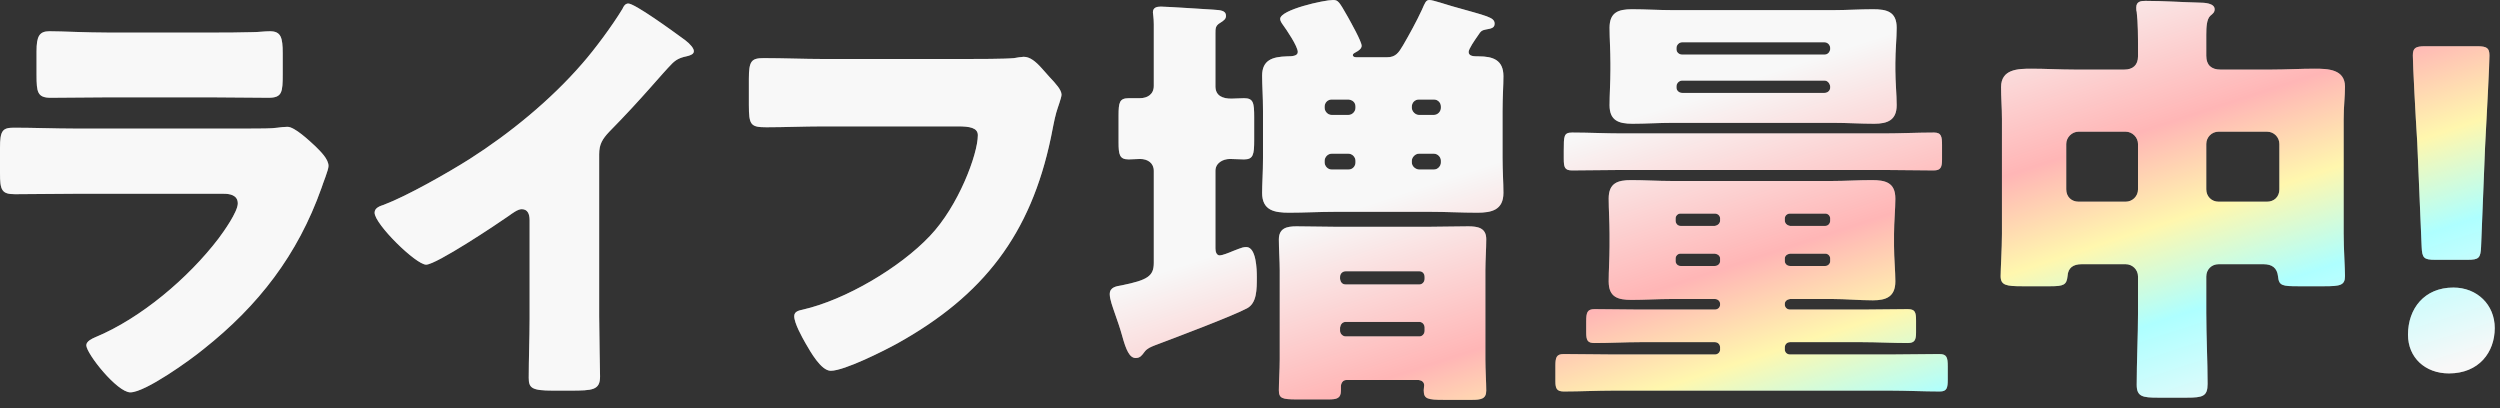 <svg width="196" height="32" viewBox="0 0 196 32" fill="none" xmlns="http://www.w3.org/2000/svg">
<rect x="0" y="0" width="196" height="32" fill="#333333" stroke="none"/>
<path d="M8.493 2.555H16.537C17.607 2.555 18.712 2.555 19.817 2.52C20.266 2.52 20.715 2.451 21.163 2.451C22.026 2.451 22.165 2.934 22.165 4.177V5.8C22.165 7.215 22.13 7.664 21.06 7.664C19.541 7.664 18.022 7.63 16.537 7.63H8.493C7.008 7.63 5.489 7.664 3.97 7.664C2.935 7.664 2.865 7.215 2.865 5.904V4.005C2.865 2.865 3.073 2.451 3.867 2.451C4.902 2.451 6.801 2.555 8.493 2.555ZM5.869 10.081H19.472C20.369 10.081 21.302 10.081 21.75 10.012C21.992 9.977 22.303 9.943 22.544 9.943C23.097 9.943 24.236 11.013 24.719 11.462C25.134 11.876 25.755 12.463 25.755 13.015C25.755 13.326 25.306 14.396 25.203 14.742C23.338 19.989 20.266 23.96 15.95 27.378C14.949 28.206 11.393 30.761 10.219 30.761C9.183 30.761 6.767 27.723 6.767 27.067C6.767 26.756 7.216 26.549 7.457 26.445C11.048 24.961 14.776 21.785 17.124 18.712C17.538 18.16 18.643 16.606 18.643 15.95C18.643 15.26 17.953 15.191 17.538 15.191H5.766C4.212 15.191 2.693 15.225 1.174 15.225C0.138 15.225 -2.83004e-05 14.914 -2.83004e-05 13.568V11.6C-2.83004e-05 10.219 0.207 10.012 1.105 10.012C2.693 10.012 4.281 10.081 5.869 10.081ZM46.975 12.083V24.788C46.975 25.72 47.01 26.653 47.01 27.585C47.01 28.206 47.044 28.862 47.044 29.518C47.044 30.588 46.458 30.623 44.731 30.623H43.316C41.693 30.623 41.452 30.416 41.452 29.622C41.452 28.068 41.521 26.515 41.521 24.961V17.262C41.521 16.744 41.348 16.399 40.899 16.399C40.588 16.399 40.14 16.744 39.898 16.917C38.966 17.573 34.201 20.749 33.407 20.749C32.613 20.749 29.368 17.573 29.368 16.675C29.368 16.295 29.782 16.157 30.093 16.054C31.923 15.363 35.134 13.533 36.825 12.463C39.967 10.461 43.178 7.837 45.629 5.006C46.63 3.867 48.011 2.002 48.805 0.69C48.874 0.518 49.012 0.276 49.254 0.276C49.772 0.276 52.672 2.382 53.708 3.142C54.122 3.452 54.398 3.798 54.398 4.005C54.398 4.246 54.157 4.315 53.949 4.384C53.466 4.488 53.086 4.592 52.706 4.971C51.878 5.8 50.359 7.699 47.77 10.323C47.217 10.909 46.975 11.324 46.975 12.083ZM64.58 4.626H75.697C76.525 4.626 78.804 4.626 79.494 4.557C79.632 4.523 80.15 4.453 80.254 4.453C80.737 4.453 81.186 4.799 81.704 5.386L82.256 6.007C82.774 6.559 83.223 7.043 83.223 7.423C83.223 7.664 82.912 8.458 82.809 8.838C82.636 9.46 82.532 10.116 82.394 10.771C80.806 18.367 77.112 23.166 70.345 26.929C69.344 27.481 66.203 29.069 65.132 29.069C64.373 29.069 63.544 27.585 63.164 26.929C62.888 26.445 62.267 25.341 62.267 24.788C62.267 24.409 62.647 24.34 62.957 24.27C66.272 23.511 70.552 20.991 72.9 18.505C75.144 16.157 76.663 12.083 76.663 10.599C76.663 10.012 76.007 9.908 75.11 9.908H64.476C63.026 9.908 61.542 9.977 60.092 9.977C58.849 9.977 58.711 9.805 58.711 8.217V6.18C58.711 4.764 58.918 4.557 59.885 4.557C61.438 4.557 63.026 4.626 64.58 4.626ZM105.06 25.686V25.928C105.06 26.169 105.268 26.376 105.509 26.376H111.275C111.516 26.376 111.689 26.169 111.689 25.928V25.686C111.689 25.444 111.516 25.237 111.275 25.237H105.509C105.233 25.237 105.095 25.444 105.06 25.686ZM105.06 21.716V21.854C105.095 22.13 105.233 22.302 105.509 22.302H111.275C111.516 22.302 111.689 22.095 111.689 21.854V21.716C111.689 21.439 111.516 21.267 111.275 21.267H105.509C105.268 21.267 105.06 21.439 105.06 21.716ZM111.24 29.794H105.544C105.268 29.794 105.129 30.07 105.129 30.278V30.623C105.129 31.244 104.784 31.313 104.163 31.313H101.677C100.538 31.313 100.262 31.244 100.262 30.588C100.262 29.932 100.331 29.035 100.331 28.172V21.198C100.331 20.404 100.262 19.575 100.262 18.781C100.262 17.883 100.883 17.745 101.642 17.745C102.644 17.745 103.645 17.78 104.646 17.78H112.103C113.105 17.78 114.106 17.745 115.107 17.745C115.832 17.745 116.522 17.849 116.522 18.747C116.522 19.575 116.453 20.369 116.453 21.198V28.172C116.453 29.035 116.522 29.932 116.522 30.623C116.522 31.279 116.108 31.348 115.383 31.348H113.243C111.896 31.348 111.62 31.279 111.62 30.588C111.62 30.45 111.655 30.312 111.655 30.209C111.655 29.967 111.482 29.829 111.24 29.794ZM104.404 13.292H105.716C106.062 13.292 106.269 13.015 106.269 12.739V12.601C106.269 12.325 106.027 12.049 105.716 12.049H104.404C104.094 12.049 103.852 12.325 103.852 12.601V12.739C103.852 13.015 104.094 13.292 104.404 13.292ZM111.24 13.292H112.414C112.725 13.292 112.966 13.015 112.966 12.739V12.601C112.966 12.325 112.725 12.049 112.414 12.049H111.24C110.964 12.049 110.688 12.325 110.688 12.601V12.739C110.688 13.015 110.93 13.257 111.24 13.292ZM112.414 7.802H111.24C110.93 7.802 110.688 8.044 110.688 8.355V8.458C110.688 8.734 110.964 9.011 111.24 9.011H112.414C112.725 9.011 112.966 8.734 112.966 8.458V8.355C112.966 8.044 112.725 7.802 112.414 7.802ZM105.716 7.802H104.404C104.094 7.802 103.852 8.044 103.852 8.355V8.458C103.852 8.734 104.094 9.011 104.404 9.011H105.716C106.027 9.011 106.269 8.734 106.269 8.458V8.355C106.269 8.044 106.062 7.837 105.716 7.802ZM111.482 0.759C111.724 0.207 111.793 -0 112.069 -0C112.345 -0 113.45 0.38 113.83 0.483C116.626 1.277 117.178 1.346 117.178 1.864C117.178 2.209 116.868 2.244 116.488 2.313C116.177 2.382 116.108 2.417 115.866 2.796C115.625 3.142 115.141 3.832 115.141 4.074C115.141 4.419 115.556 4.419 115.936 4.419C117.04 4.419 117.869 4.695 117.869 5.973C117.869 6.732 117.8 7.595 117.8 8.7V12.394C117.8 13.395 117.869 14.327 117.869 15.121C117.869 16.468 116.937 16.675 115.832 16.675C114.589 16.675 113.346 16.606 112.138 16.606H104.681C103.472 16.606 102.264 16.675 101.056 16.675C99.916 16.675 98.95 16.503 98.95 15.121C98.95 14.431 99.019 13.533 99.019 12.394V8.7C99.019 7.561 98.95 6.663 98.95 5.938C98.95 4.695 99.778 4.453 100.883 4.419C101.332 4.419 101.746 4.384 101.746 4.074C101.746 3.625 100.848 2.313 100.572 1.933C100.469 1.795 100.365 1.622 100.365 1.484C100.365 0.759 103.818 -0 104.508 -0C104.922 -0 104.991 0.138 105.682 1.346C105.889 1.726 106.752 3.245 106.752 3.59C106.752 3.798 106.545 3.97 106.269 4.108C106.2 4.143 106.062 4.212 106.062 4.315C106.062 4.453 106.2 4.488 106.338 4.488H108.754C109.41 4.488 109.652 4.143 109.997 3.556C110.481 2.727 111.068 1.657 111.482 0.759ZM90.457 20.611V13.395C90.457 12.774 89.973 12.463 89.386 12.463C89.076 12.463 88.799 12.498 88.489 12.498C87.764 12.498 87.695 12.118 87.695 11.151V9.045C87.695 8.044 87.764 7.699 88.489 7.699H89.352C89.973 7.699 90.457 7.388 90.457 6.732V1.899C90.457 1.346 90.388 1.105 90.388 0.967C90.388 0.587 90.698 0.518 91.009 0.518C91.423 0.518 94.6 0.725 95.152 0.759C95.704 0.794 96.119 0.828 96.119 1.243C96.119 1.484 95.946 1.622 95.601 1.83C95.29 2.037 95.29 2.244 95.29 2.624V6.767C95.29 7.526 95.877 7.733 96.533 7.733C96.878 7.733 97.189 7.699 97.534 7.699C98.259 7.699 98.328 8.044 98.328 9.183V10.979C98.328 12.118 98.259 12.498 97.534 12.498C97.154 12.498 96.775 12.463 96.429 12.463C95.877 12.463 95.29 12.774 95.29 13.395V19.471C95.29 19.713 95.359 20.024 95.635 20.024C95.808 20.024 96.36 19.817 96.671 19.679C96.844 19.61 96.947 19.575 97.12 19.506C97.292 19.437 97.5 19.368 97.707 19.368C98.501 19.368 98.535 21.163 98.535 21.716C98.535 22.717 98.535 23.753 97.776 24.167C96.706 24.754 91.941 26.549 90.56 27.067C90.215 27.205 89.939 27.309 89.732 27.585C89.525 27.861 89.386 28.068 89.041 28.068C88.558 28.068 88.282 27.447 87.971 26.307C87.798 25.686 87.626 25.203 87.384 24.512C87.246 24.098 87.004 23.476 87.004 23.062C87.004 22.51 87.522 22.441 87.936 22.372C89.973 21.957 90.457 21.647 90.457 20.611ZM127.156 10.461H147.663C148.975 10.461 150.322 10.392 151.634 10.392C152.221 10.392 152.255 10.737 152.255 11.393V12.498C152.255 13.119 152.152 13.361 151.599 13.361C150.287 13.361 148.975 13.326 147.663 13.326H127.156C125.879 13.326 124.567 13.361 123.255 13.361C122.668 13.361 122.599 13.119 122.599 12.429V11.807C122.599 10.668 122.599 10.392 123.255 10.392C124.567 10.392 125.879 10.461 127.156 10.461ZM143.486 6.87V6.767C143.451 6.525 143.279 6.318 143.037 6.318H131.886C131.644 6.318 131.437 6.525 131.437 6.767V6.87C131.437 7.112 131.644 7.284 131.886 7.284H143.037C143.279 7.284 143.486 7.112 143.486 6.87ZM143.486 3.867V3.763C143.486 3.521 143.279 3.314 143.037 3.314H131.886C131.644 3.314 131.437 3.521 131.437 3.763V3.867C131.437 4.108 131.644 4.281 131.886 4.281H143.037C143.279 4.281 143.451 4.108 143.486 3.867ZM131.092 0.794H143.762C144.798 0.794 145.799 0.725 146.835 0.725C147.905 0.725 148.699 0.897 148.699 2.175C148.699 3.038 148.596 3.97 148.596 4.937V5.489C148.596 6.421 148.699 7.388 148.699 8.251C148.699 9.425 147.974 9.701 146.938 9.701C145.868 9.701 144.832 9.632 143.762 9.632H131.092C130.056 9.632 129.02 9.701 127.985 9.701C126.914 9.701 126.189 9.46 126.189 8.251C126.189 7.388 126.258 6.421 126.258 5.489V4.937C126.258 3.97 126.189 3.038 126.189 2.175C126.189 0.967 126.88 0.725 127.95 0.725C128.986 0.725 130.056 0.794 131.092 0.794ZM134.441 19.886H131.748C131.541 19.886 131.368 20.058 131.368 20.266V20.473C131.368 20.68 131.541 20.852 131.748 20.852H134.441C134.682 20.852 134.855 20.68 134.855 20.473V20.266C134.855 20.058 134.682 19.92 134.441 19.886ZM143.106 19.886H140.344C140.103 19.92 139.93 20.058 139.93 20.266V20.473C139.93 20.68 140.103 20.852 140.344 20.852H143.106C143.313 20.852 143.486 20.68 143.486 20.473V20.266C143.486 20.058 143.313 19.886 143.106 19.886ZM131.748 17.711H134.441C134.682 17.676 134.855 17.504 134.855 17.297V17.124C134.855 16.917 134.682 16.744 134.441 16.744H131.748C131.541 16.744 131.368 16.917 131.368 17.124V17.297C131.368 17.538 131.541 17.711 131.748 17.711ZM140.344 17.711H143.106C143.313 17.711 143.486 17.538 143.486 17.297V17.124C143.486 16.917 143.313 16.744 143.106 16.744H140.344C140.103 16.744 139.93 16.917 139.93 17.124V17.297C139.93 17.504 140.103 17.676 140.344 17.711ZM143.659 23.442H140.344C140.103 23.476 139.93 23.614 139.93 23.822V23.891C139.93 24.098 140.103 24.27 140.344 24.27H145.972C147.18 24.27 148.354 24.236 149.562 24.236C150.149 24.236 150.218 24.478 150.218 25.134V26.066C150.218 26.653 150.115 26.894 149.562 26.894C148.354 26.894 147.18 26.825 145.972 26.825H140.344C140.103 26.825 139.93 26.998 139.93 27.239V27.412C139.93 27.619 140.103 27.792 140.344 27.792H148.147C149.459 27.792 150.771 27.757 152.048 27.757C152.635 27.757 152.704 28.034 152.704 28.724V29.76C152.704 30.416 152.635 30.692 152.082 30.692C150.771 30.692 149.459 30.623 148.147 30.623H126.535C125.223 30.623 123.911 30.692 122.599 30.692C122.046 30.692 121.943 30.45 121.943 29.898V28.689C121.943 28.034 122.012 27.757 122.599 27.757C123.911 27.757 125.223 27.792 126.535 27.792H134.441C134.682 27.792 134.855 27.619 134.855 27.412V27.239C134.855 26.998 134.682 26.825 134.441 26.825H128.606C127.398 26.825 126.224 26.894 125.015 26.894C124.463 26.894 124.359 26.687 124.359 26.066V25.203C124.359 24.512 124.429 24.236 125.015 24.236C126.224 24.236 127.398 24.27 128.606 24.27H134.441C134.682 24.27 134.855 24.098 134.855 23.891V23.822C134.855 23.614 134.682 23.442 134.441 23.442H131.023C129.987 23.442 128.951 23.511 127.915 23.511C126.845 23.511 126.12 23.304 126.12 22.061C126.12 21.198 126.189 20.266 126.189 19.299V18.332C126.189 17.366 126.12 16.433 126.12 15.57C126.12 14.362 126.811 14.12 127.881 14.12C128.917 14.12 129.987 14.189 131.023 14.189H143.659C144.694 14.189 145.696 14.12 146.731 14.12C147.801 14.12 148.596 14.293 148.596 15.57C148.596 16.433 148.492 17.366 148.492 18.332V19.299C148.492 20.266 148.596 21.232 148.596 22.061C148.596 23.269 147.871 23.545 146.835 23.545C145.765 23.545 144.729 23.442 143.659 23.442ZM177.46 20.714H173.938C173.386 20.714 172.972 21.129 172.972 21.681V24.547C172.972 26.411 173.075 28.241 173.075 30.105C173.075 31.072 172.695 31.175 171.453 31.175H169.174C168 31.175 167.517 31.106 167.517 30.174C167.517 28.275 167.62 26.411 167.62 24.547V21.681C167.62 21.129 167.172 20.714 166.654 20.714H163.201C162.545 20.714 162.131 20.991 162.096 21.647C162.027 22.337 161.786 22.441 160.75 22.441H158.54C157.298 22.441 156.849 22.372 156.849 21.647C156.849 21.06 156.952 19.471 156.952 18.332V9.321C156.952 8.458 156.883 7.63 156.883 6.836C156.883 5.42 158.195 5.386 159.265 5.386C160.405 5.386 161.51 5.455 162.649 5.455H166.55C167.206 5.455 167.62 5.109 167.62 4.419V3.798C167.62 2.934 167.62 1.761 167.517 0.932C167.482 0.828 167.482 0.69 167.482 0.587C167.482 0.103 167.862 0.069 168.207 0.069C169.623 0.069 171.073 0.172 172.454 0.207C172.799 0.207 173.628 0.242 173.628 0.725C173.628 0.967 173.489 1.07 173.282 1.243C173.006 1.519 172.972 2.106 172.972 2.727V4.384C172.972 5.109 173.386 5.455 174.076 5.455H178.081C179.186 5.455 180.325 5.386 181.465 5.386C182.5 5.386 183.847 5.42 183.847 6.801C183.847 7.561 183.743 8.355 183.743 9.321V18.332C183.743 19.471 183.847 21.06 183.847 21.647C183.847 22.372 183.467 22.441 182.224 22.441H180.187C178.944 22.441 178.668 22.406 178.599 21.681C178.53 20.991 178.116 20.714 177.46 20.714ZM178.703 14.845V11.289C178.703 10.771 178.288 10.323 177.736 10.323H173.938C173.386 10.323 172.972 10.771 172.972 11.289V14.845C172.972 15.398 173.386 15.812 173.938 15.812H177.736C178.288 15.812 178.703 15.432 178.703 14.845ZM161.993 11.289V14.845C161.993 15.432 162.407 15.812 162.96 15.812H166.654C167.172 15.812 167.62 15.398 167.62 14.845V11.289C167.62 10.771 167.172 10.323 166.654 10.323H162.96C162.442 10.323 161.993 10.771 161.993 11.289ZM193.447 20.369H190.927C190.029 20.369 189.891 20.231 189.857 19.334L189.511 11.151C189.373 9.011 189.166 5.04 189.166 4.35C189.166 3.763 189.373 3.625 190.133 3.625H194.207C194.966 3.625 195.173 3.763 195.173 4.35C195.173 5.04 194.966 8.976 194.828 11.566L194.517 19.334C194.483 20.231 194.345 20.369 193.447 20.369ZM192.342 22.544C194.207 22.544 195.588 23.891 195.588 25.72C195.588 27.619 194.345 29.276 191.997 29.276C190.133 29.276 188.786 28.034 188.786 26.238C188.786 24.201 190.064 22.544 192.342 22.544Z" fill="white"/>
<path d="M8.493 2.555H16.537C17.607 2.555 18.712 2.555 19.817 2.52C20.266 2.52 20.715 2.451 21.163 2.451C22.026 2.451 22.165 2.934 22.165 4.177V5.8C22.165 7.215 22.13 7.664 21.06 7.664C19.541 7.664 18.022 7.63 16.537 7.63H8.493C7.008 7.63 5.489 7.664 3.97 7.664C2.935 7.664 2.865 7.215 2.865 5.904V4.005C2.865 2.865 3.073 2.451 3.867 2.451C4.902 2.451 6.801 2.555 8.493 2.555ZM5.869 10.081H19.472C20.369 10.081 21.302 10.081 21.75 10.012C21.992 9.977 22.303 9.943 22.544 9.943C23.097 9.943 24.236 11.013 24.719 11.462C25.134 11.876 25.755 12.463 25.755 13.015C25.755 13.326 25.306 14.396 25.203 14.742C23.338 19.989 20.266 23.96 15.95 27.378C14.949 28.206 11.393 30.761 10.219 30.761C9.183 30.761 6.767 27.723 6.767 27.067C6.767 26.756 7.216 26.549 7.457 26.445C11.048 24.961 14.776 21.785 17.124 18.712C17.538 18.16 18.643 16.606 18.643 15.95C18.643 15.26 17.953 15.191 17.538 15.191H5.766C4.212 15.191 2.693 15.225 1.174 15.225C0.138 15.225 -2.83004e-05 14.914 -2.83004e-05 13.568V11.6C-2.83004e-05 10.219 0.207 10.012 1.105 10.012C2.693 10.012 4.281 10.081 5.869 10.081ZM46.975 12.083V24.788C46.975 25.72 47.01 26.653 47.01 27.585C47.01 28.206 47.044 28.862 47.044 29.518C47.044 30.588 46.458 30.623 44.731 30.623H43.316C41.693 30.623 41.452 30.416 41.452 29.622C41.452 28.068 41.521 26.515 41.521 24.961V17.262C41.521 16.744 41.348 16.399 40.899 16.399C40.588 16.399 40.14 16.744 39.898 16.917C38.966 17.573 34.201 20.749 33.407 20.749C32.613 20.749 29.368 17.573 29.368 16.675C29.368 16.295 29.782 16.157 30.093 16.054C31.923 15.363 35.134 13.533 36.825 12.463C39.967 10.461 43.178 7.837 45.629 5.006C46.63 3.867 48.011 2.002 48.805 0.69C48.874 0.518 49.012 0.276 49.254 0.276C49.772 0.276 52.672 2.382 53.708 3.142C54.122 3.452 54.398 3.798 54.398 4.005C54.398 4.246 54.157 4.315 53.949 4.384C53.466 4.488 53.086 4.592 52.706 4.971C51.878 5.8 50.359 7.699 47.77 10.323C47.217 10.909 46.975 11.324 46.975 12.083ZM64.58 4.626H75.697C76.525 4.626 78.804 4.626 79.494 4.557C79.632 4.523 80.15 4.453 80.254 4.453C80.737 4.453 81.186 4.799 81.704 5.386L82.256 6.007C82.774 6.559 83.223 7.043 83.223 7.423C83.223 7.664 82.912 8.458 82.809 8.838C82.636 9.46 82.532 10.116 82.394 10.771C80.806 18.367 77.112 23.166 70.345 26.929C69.344 27.481 66.203 29.069 65.132 29.069C64.373 29.069 63.544 27.585 63.164 26.929C62.888 26.445 62.267 25.341 62.267 24.788C62.267 24.409 62.647 24.34 62.957 24.27C66.272 23.511 70.552 20.991 72.9 18.505C75.144 16.157 76.663 12.083 76.663 10.599C76.663 10.012 76.007 9.908 75.11 9.908H64.476C63.026 9.908 61.542 9.977 60.092 9.977C58.849 9.977 58.711 9.805 58.711 8.217V6.18C58.711 4.764 58.918 4.557 59.885 4.557C61.438 4.557 63.026 4.626 64.58 4.626ZM105.06 25.686V25.928C105.06 26.169 105.268 26.376 105.509 26.376H111.275C111.516 26.376 111.689 26.169 111.689 25.928V25.686C111.689 25.444 111.516 25.237 111.275 25.237H105.509C105.233 25.237 105.095 25.444 105.06 25.686ZM105.06 21.716V21.854C105.095 22.13 105.233 22.302 105.509 22.302H111.275C111.516 22.302 111.689 22.095 111.689 21.854V21.716C111.689 21.439 111.516 21.267 111.275 21.267H105.509C105.268 21.267 105.06 21.439 105.06 21.716ZM111.24 29.794H105.544C105.268 29.794 105.129 30.07 105.129 30.278V30.623C105.129 31.244 104.784 31.313 104.163 31.313H101.677C100.538 31.313 100.262 31.244 100.262 30.588C100.262 29.932 100.331 29.035 100.331 28.172V21.198C100.331 20.404 100.262 19.575 100.262 18.781C100.262 17.883 100.883 17.745 101.642 17.745C102.644 17.745 103.645 17.78 104.646 17.78H112.103C113.105 17.78 114.106 17.745 115.107 17.745C115.832 17.745 116.522 17.849 116.522 18.747C116.522 19.575 116.453 20.369 116.453 21.198V28.172C116.453 29.035 116.522 29.932 116.522 30.623C116.522 31.279 116.108 31.348 115.383 31.348H113.243C111.896 31.348 111.62 31.279 111.62 30.588C111.62 30.45 111.655 30.312 111.655 30.209C111.655 29.967 111.482 29.829 111.24 29.794ZM104.404 13.292H105.716C106.062 13.292 106.269 13.015 106.269 12.739V12.601C106.269 12.325 106.027 12.049 105.716 12.049H104.404C104.094 12.049 103.852 12.325 103.852 12.601V12.739C103.852 13.015 104.094 13.292 104.404 13.292ZM111.24 13.292H112.414C112.725 13.292 112.966 13.015 112.966 12.739V12.601C112.966 12.325 112.725 12.049 112.414 12.049H111.24C110.964 12.049 110.688 12.325 110.688 12.601V12.739C110.688 13.015 110.93 13.257 111.24 13.292ZM112.414 7.802H111.24C110.93 7.802 110.688 8.044 110.688 8.355V8.458C110.688 8.734 110.964 9.011 111.24 9.011H112.414C112.725 9.011 112.966 8.734 112.966 8.458V8.355C112.966 8.044 112.725 7.802 112.414 7.802ZM105.716 7.802H104.404C104.094 7.802 103.852 8.044 103.852 8.355V8.458C103.852 8.734 104.094 9.011 104.404 9.011H105.716C106.027 9.011 106.269 8.734 106.269 8.458V8.355C106.269 8.044 106.062 7.837 105.716 7.802ZM111.482 0.759C111.724 0.207 111.793 -0 112.069 -0C112.345 -0 113.45 0.38 113.83 0.483C116.626 1.277 117.178 1.346 117.178 1.864C117.178 2.209 116.868 2.244 116.488 2.313C116.177 2.382 116.108 2.417 115.866 2.796C115.625 3.142 115.141 3.832 115.141 4.074C115.141 4.419 115.556 4.419 115.936 4.419C117.04 4.419 117.869 4.695 117.869 5.973C117.869 6.732 117.8 7.595 117.8 8.7V12.394C117.8 13.395 117.869 14.327 117.869 15.121C117.869 16.468 116.937 16.675 115.832 16.675C114.589 16.675 113.346 16.606 112.138 16.606H104.681C103.472 16.606 102.264 16.675 101.056 16.675C99.916 16.675 98.95 16.503 98.95 15.121C98.95 14.431 99.019 13.533 99.019 12.394V8.7C99.019 7.561 98.95 6.663 98.95 5.938C98.95 4.695 99.778 4.453 100.883 4.419C101.332 4.419 101.746 4.384 101.746 4.074C101.746 3.625 100.848 2.313 100.572 1.933C100.469 1.795 100.365 1.622 100.365 1.484C100.365 0.759 103.818 -0 104.508 -0C104.922 -0 104.991 0.138 105.682 1.346C105.889 1.726 106.752 3.245 106.752 3.59C106.752 3.798 106.545 3.97 106.269 4.108C106.2 4.143 106.062 4.212 106.062 4.315C106.062 4.453 106.2 4.488 106.338 4.488H108.754C109.41 4.488 109.652 4.143 109.997 3.556C110.481 2.727 111.068 1.657 111.482 0.759ZM90.457 20.611V13.395C90.457 12.774 89.973 12.463 89.386 12.463C89.076 12.463 88.799 12.498 88.489 12.498C87.764 12.498 87.695 12.118 87.695 11.151V9.045C87.695 8.044 87.764 7.699 88.489 7.699H89.352C89.973 7.699 90.457 7.388 90.457 6.732V1.899C90.457 1.346 90.388 1.105 90.388 0.967C90.388 0.587 90.698 0.518 91.009 0.518C91.423 0.518 94.6 0.725 95.152 0.759C95.704 0.794 96.119 0.828 96.119 1.243C96.119 1.484 95.946 1.622 95.601 1.83C95.29 2.037 95.29 2.244 95.29 2.624V6.767C95.29 7.526 95.877 7.733 96.533 7.733C96.878 7.733 97.189 7.699 97.534 7.699C98.259 7.699 98.328 8.044 98.328 9.183V10.979C98.328 12.118 98.259 12.498 97.534 12.498C97.154 12.498 96.775 12.463 96.429 12.463C95.877 12.463 95.29 12.774 95.29 13.395V19.471C95.29 19.713 95.359 20.024 95.635 20.024C95.808 20.024 96.36 19.817 96.671 19.679C96.844 19.61 96.947 19.575 97.12 19.506C97.292 19.437 97.5 19.368 97.707 19.368C98.501 19.368 98.535 21.163 98.535 21.716C98.535 22.717 98.535 23.753 97.776 24.167C96.706 24.754 91.941 26.549 90.56 27.067C90.215 27.205 89.939 27.309 89.732 27.585C89.525 27.861 89.386 28.068 89.041 28.068C88.558 28.068 88.282 27.447 87.971 26.307C87.798 25.686 87.626 25.203 87.384 24.512C87.246 24.098 87.004 23.476 87.004 23.062C87.004 22.51 87.522 22.441 87.936 22.372C89.973 21.957 90.457 21.647 90.457 20.611ZM127.156 10.461H147.663C148.975 10.461 150.322 10.392 151.634 10.392C152.221 10.392 152.255 10.737 152.255 11.393V12.498C152.255 13.119 152.152 13.361 151.599 13.361C150.287 13.361 148.975 13.326 147.663 13.326H127.156C125.879 13.326 124.567 13.361 123.255 13.361C122.668 13.361 122.599 13.119 122.599 12.429V11.807C122.599 10.668 122.599 10.392 123.255 10.392C124.567 10.392 125.879 10.461 127.156 10.461ZM143.486 6.87V6.767C143.451 6.525 143.279 6.318 143.037 6.318H131.886C131.644 6.318 131.437 6.525 131.437 6.767V6.87C131.437 7.112 131.644 7.284 131.886 7.284H143.037C143.279 7.284 143.486 7.112 143.486 6.87ZM143.486 3.867V3.763C143.486 3.521 143.279 3.314 143.037 3.314H131.886C131.644 3.314 131.437 3.521 131.437 3.763V3.867C131.437 4.108 131.644 4.281 131.886 4.281H143.037C143.279 4.281 143.451 4.108 143.486 3.867ZM131.092 0.794H143.762C144.798 0.794 145.799 0.725 146.835 0.725C147.905 0.725 148.699 0.897 148.699 2.175C148.699 3.038 148.596 3.97 148.596 4.937V5.489C148.596 6.421 148.699 7.388 148.699 8.251C148.699 9.425 147.974 9.701 146.938 9.701C145.868 9.701 144.832 9.632 143.762 9.632H131.092C130.056 9.632 129.02 9.701 127.985 9.701C126.914 9.701 126.189 9.46 126.189 8.251C126.189 7.388 126.258 6.421 126.258 5.489V4.937C126.258 3.97 126.189 3.038 126.189 2.175C126.189 0.967 126.88 0.725 127.95 0.725C128.986 0.725 130.056 0.794 131.092 0.794ZM134.441 19.886H131.748C131.541 19.886 131.368 20.058 131.368 20.266V20.473C131.368 20.68 131.541 20.852 131.748 20.852H134.441C134.682 20.852 134.855 20.68 134.855 20.473V20.266C134.855 20.058 134.682 19.92 134.441 19.886ZM143.106 19.886H140.344C140.103 19.92 139.93 20.058 139.93 20.266V20.473C139.93 20.68 140.103 20.852 140.344 20.852H143.106C143.313 20.852 143.486 20.68 143.486 20.473V20.266C143.486 20.058 143.313 19.886 143.106 19.886ZM131.748 17.711H134.441C134.682 17.676 134.855 17.504 134.855 17.297V17.124C134.855 16.917 134.682 16.744 134.441 16.744H131.748C131.541 16.744 131.368 16.917 131.368 17.124V17.297C131.368 17.538 131.541 17.711 131.748 17.711ZM140.344 17.711H143.106C143.313 17.711 143.486 17.538 143.486 17.297V17.124C143.486 16.917 143.313 16.744 143.106 16.744H140.344C140.103 16.744 139.93 16.917 139.93 17.124V17.297C139.93 17.504 140.103 17.676 140.344 17.711ZM143.659 23.442H140.344C140.103 23.476 139.93 23.614 139.93 23.822V23.891C139.93 24.098 140.103 24.27 140.344 24.27H145.972C147.18 24.27 148.354 24.236 149.562 24.236C150.149 24.236 150.218 24.478 150.218 25.134V26.066C150.218 26.653 150.115 26.894 149.562 26.894C148.354 26.894 147.18 26.825 145.972 26.825H140.344C140.103 26.825 139.93 26.998 139.93 27.239V27.412C139.93 27.619 140.103 27.792 140.344 27.792H148.147C149.459 27.792 150.771 27.757 152.048 27.757C152.635 27.757 152.704 28.034 152.704 28.724V29.76C152.704 30.416 152.635 30.692 152.082 30.692C150.771 30.692 149.459 30.623 148.147 30.623H126.535C125.223 30.623 123.911 30.692 122.599 30.692C122.046 30.692 121.943 30.45 121.943 29.898V28.689C121.943 28.034 122.012 27.757 122.599 27.757C123.911 27.757 125.223 27.792 126.535 27.792H134.441C134.682 27.792 134.855 27.619 134.855 27.412V27.239C134.855 26.998 134.682 26.825 134.441 26.825H128.606C127.398 26.825 126.224 26.894 125.015 26.894C124.463 26.894 124.359 26.687 124.359 26.066V25.203C124.359 24.512 124.429 24.236 125.015 24.236C126.224 24.236 127.398 24.27 128.606 24.27H134.441C134.682 24.27 134.855 24.098 134.855 23.891V23.822C134.855 23.614 134.682 23.442 134.441 23.442H131.023C129.987 23.442 128.951 23.511 127.915 23.511C126.845 23.511 126.12 23.304 126.12 22.061C126.12 21.198 126.189 20.266 126.189 19.299V18.332C126.189 17.366 126.12 16.433 126.12 15.57C126.12 14.362 126.811 14.12 127.881 14.12C128.917 14.12 129.987 14.189 131.023 14.189H143.659C144.694 14.189 145.696 14.12 146.731 14.12C147.801 14.12 148.596 14.293 148.596 15.57C148.596 16.433 148.492 17.366 148.492 18.332V19.299C148.492 20.266 148.596 21.232 148.596 22.061C148.596 23.269 147.871 23.545 146.835 23.545C145.765 23.545 144.729 23.442 143.659 23.442ZM177.46 20.714H173.938C173.386 20.714 172.972 21.129 172.972 21.681V24.547C172.972 26.411 173.075 28.241 173.075 30.105C173.075 31.072 172.695 31.175 171.453 31.175H169.174C168 31.175 167.517 31.106 167.517 30.174C167.517 28.275 167.62 26.411 167.62 24.547V21.681C167.62 21.129 167.172 20.714 166.654 20.714H163.201C162.545 20.714 162.131 20.991 162.096 21.647C162.027 22.337 161.786 22.441 160.75 22.441H158.54C157.298 22.441 156.849 22.372 156.849 21.647C156.849 21.06 156.952 19.471 156.952 18.332V9.321C156.952 8.458 156.883 7.63 156.883 6.836C156.883 5.42 158.195 5.386 159.265 5.386C160.405 5.386 161.51 5.455 162.649 5.455H166.55C167.206 5.455 167.62 5.109 167.62 4.419V3.798C167.62 2.934 167.62 1.761 167.517 0.932C167.482 0.828 167.482 0.69 167.482 0.587C167.482 0.103 167.862 0.069 168.207 0.069C169.623 0.069 171.073 0.172 172.454 0.207C172.799 0.207 173.628 0.242 173.628 0.725C173.628 0.967 173.489 1.07 173.282 1.243C173.006 1.519 172.972 2.106 172.972 2.727V4.384C172.972 5.109 173.386 5.455 174.076 5.455H178.081C179.186 5.455 180.325 5.386 181.465 5.386C182.5 5.386 183.847 5.42 183.847 6.801C183.847 7.561 183.743 8.355 183.743 9.321V18.332C183.743 19.471 183.847 21.06 183.847 21.647C183.847 22.372 183.467 22.441 182.224 22.441H180.187C178.944 22.441 178.668 22.406 178.599 21.681C178.53 20.991 178.116 20.714 177.46 20.714ZM178.703 14.845V11.289C178.703 10.771 178.288 10.323 177.736 10.323H173.938C173.386 10.323 172.972 10.771 172.972 11.289V14.845C172.972 15.398 173.386 15.812 173.938 15.812H177.736C178.288 15.812 178.703 15.432 178.703 14.845ZM161.993 11.289V14.845C161.993 15.432 162.407 15.812 162.96 15.812H166.654C167.172 15.812 167.62 15.398 167.62 14.845V11.289C167.62 10.771 167.172 10.323 166.654 10.323H162.96C162.442 10.323 161.993 10.771 161.993 11.289ZM193.447 20.369H190.927C190.029 20.369 189.891 20.231 189.857 19.334L189.511 11.151C189.373 9.011 189.166 5.04 189.166 4.35C189.166 3.763 189.373 3.625 190.133 3.625H194.207C194.966 3.625 195.173 3.763 195.173 4.35C195.173 5.04 194.966 8.976 194.828 11.566L194.517 19.334C194.483 20.231 194.345 20.369 193.447 20.369ZM192.342 22.544C194.207 22.544 195.588 23.891 195.588 25.72C195.588 27.619 194.345 29.276 191.997 29.276C190.133 29.276 188.786 28.034 188.786 26.238C188.786 24.201 190.064 22.544 192.342 22.544Z" fill="url(#paint0_linear_11101_350446)" fill-opacity="0.35"/>
<defs>
<linearGradient id="paint0_linear_11101_350446" x1="-76.515" y1="-16.764" x2="-14.346" y2="172.997" gradientUnits="userSpaceOnUse">
<stop offset="0.443" stop-color="#E9E9E9"/>
<stop offset="0.51" stop-color="#FF2D2D"/>
<stop offset="0.547" stop-color="#FFE817"/>
<stop offset="0.583" stop-color="#17FFFF"/>
<stop offset="0.635" stop-color="#EAEAEA"/>
</linearGradient>
</defs>
</svg>
